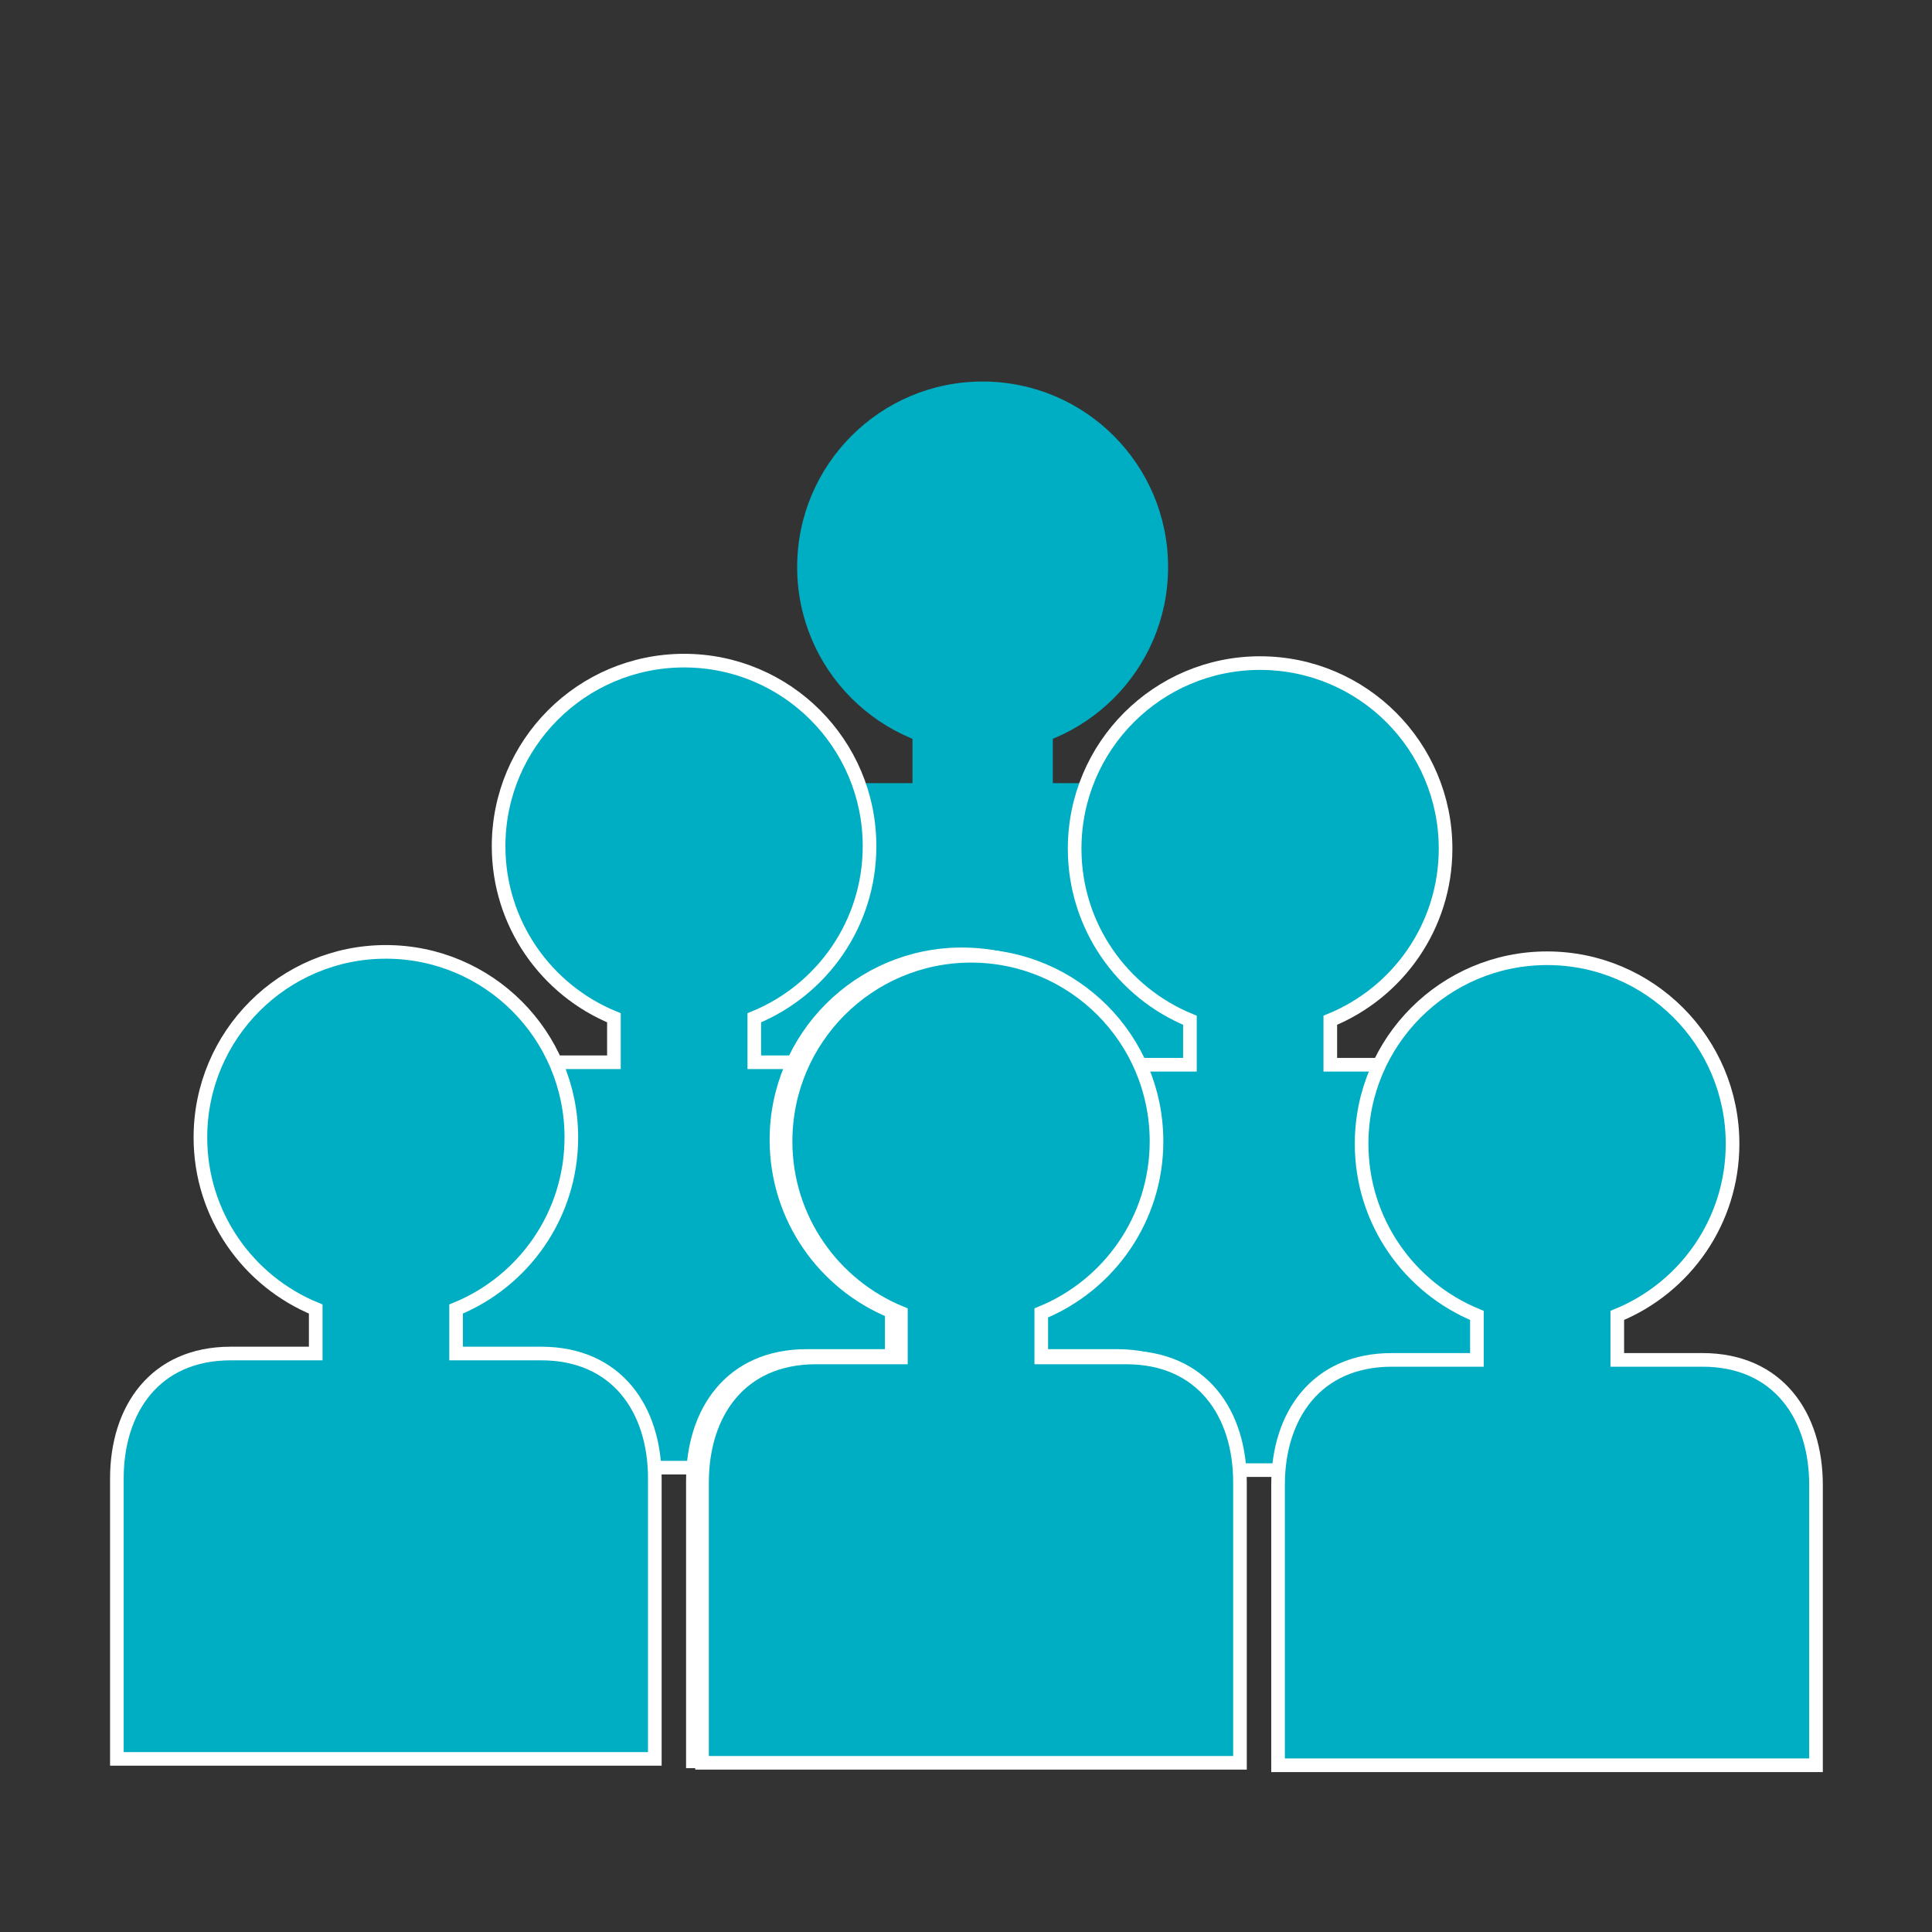 <?xml version="1.0" encoding="utf-8"?>
<!-- Generator: Adobe Illustrator 16.0.0, SVG Export Plug-In . SVG Version: 6.00 Build 0)  -->
<!DOCTYPE svg PUBLIC "-//W3C//DTD SVG 1.1//EN" "http://www.w3.org/Graphics/SVG/1.1/DTD/svg11.dtd">
<svg version="1.1" id="Capa_1" xmlns="http://www.w3.org/2000/svg" xmlns:xlink="http://www.w3.org/1999/xlink" x="0px" y="0px"
	 width="141.73px" height="141.73px" viewBox="0 0 141.73 141.73" enable-background="new 0 0 141.73 141.73" xml:space="preserve">
<rect x="0" y="0" width="141.73" height="141.73" fill="#333333" stroke="none"/>
<g>
	<g>
		<path fill="#00AEC3" d="M85.69,41.602c0,7.512-6.087,13.604-13.61,13.604c-7.505,0-13.601-6.092-13.601-13.604
			c0-7.518,6.095-13.613,13.601-13.613C79.603,27.989,85.69,34.084,85.69,41.602z"/>
		<rect x="66.939" y="48.668" fill="#00AEC3" width="10.295" height="14.507"/>
		<path fill="#00AEC3" d="M52.348,87.192V66.618c0-5.063,2.788-9.165,8.347-9.165h22.781c5.56,0,8.337,4.102,8.337,9.165v20.574"/>
	</g>
	<path fill="#00AEC3" stroke="#FFFFFF" stroke-miterlimit="10" d="M61.576,77.927h-6.241v-3.264c4.961-2.03,8.454-6.9,8.454-12.587
		c0-7.519-6.086-13.613-13.608-13.613c-7.506,0-13.604,6.095-13.604,13.613c0,5.689,3.501,10.558,8.46,12.589v3.262h-6.24
		c-5.561,0-8.347,4.104-8.347,9.166v20.572h39.463V87.094C69.913,82.031,67.135,77.927,61.576,77.927z"/>
	<path fill="#00AEC3" stroke="#FFFFFF" stroke-miterlimit="10" d="M103.831,78.109H97.59v-3.264
		c4.964-2.031,8.456-6.899,8.456-12.587c0-7.517-6.086-13.614-13.609-13.614c-7.509,0-13.602,6.097-13.602,13.614
		c0,5.689,3.501,10.559,8.457,12.588v3.263h-6.241c-5.559,0-8.347,4.103-8.347,9.166v20.572h39.464V87.275
		C112.168,82.212,109.39,78.109,103.831,78.109z"/>
</g>
<path fill="#00AEC3" stroke="#FFFFFF" stroke-miterlimit="10" d="M39.701,99.293h-6.242v-3.264C38.42,94,41.913,89.13,41.913,83.442
	c0-7.519-6.086-13.613-13.608-13.613c-7.506,0-13.603,6.095-13.603,13.613c0,5.689,3.501,10.558,8.459,12.588v3.263h-6.24
	c-5.561,0-8.347,4.104-8.347,9.166v20.572h39.463v-20.572C48.037,103.396,45.26,99.293,39.701,99.293z"/>
<path fill="#00AEC3" stroke="#FFFFFF" stroke-miterlimit="10" d="M81.956,99.474h-6.242v-3.264c4.965-2.03,8.456-6.898,8.456-12.588
	c0-7.517-6.086-13.613-13.608-13.613c-7.509,0-13.602,6.096-13.602,13.613c0,5.691,3.501,10.561,8.458,12.589v3.263h-6.241
	c-5.559,0-8.347,4.102-8.347,9.167v20.571h39.463v-20.571C90.292,103.576,87.516,99.474,81.956,99.474z"/>
<path fill="#00AEC3" stroke="#FFFFFF" stroke-miterlimit="10" d="M82.628,99.581h-6.241v-3.266
	c4.961-2.028,8.454-6.898,8.454-12.585c0-7.52-6.088-13.615-13.608-13.615c-7.506,0-13.604,6.096-13.604,13.615
	c0,5.688,3.501,10.557,8.46,12.587v3.264h-6.24c-5.562,0-8.348,4.103-8.348,9.165v20.572h39.463v-20.572
	C90.965,103.683,88.187,99.581,82.628,99.581z"/>
<path fill="#00AEC3" stroke="#FFFFFF" stroke-miterlimit="10" d="M124.884,99.76h-6.241v-3.263c4.965-2.03,8.456-6.898,8.456-12.588
	c0-7.516-6.086-13.613-13.611-13.613c-7.506,0-13.602,6.097-13.602,13.613c0,5.69,3.501,10.561,8.46,12.59v3.261h-6.241
	c-5.56,0-8.348,4.103-8.348,9.168v20.57h39.464v-20.57C133.22,103.863,130.443,99.76,124.884,99.76z"/>
</svg>
